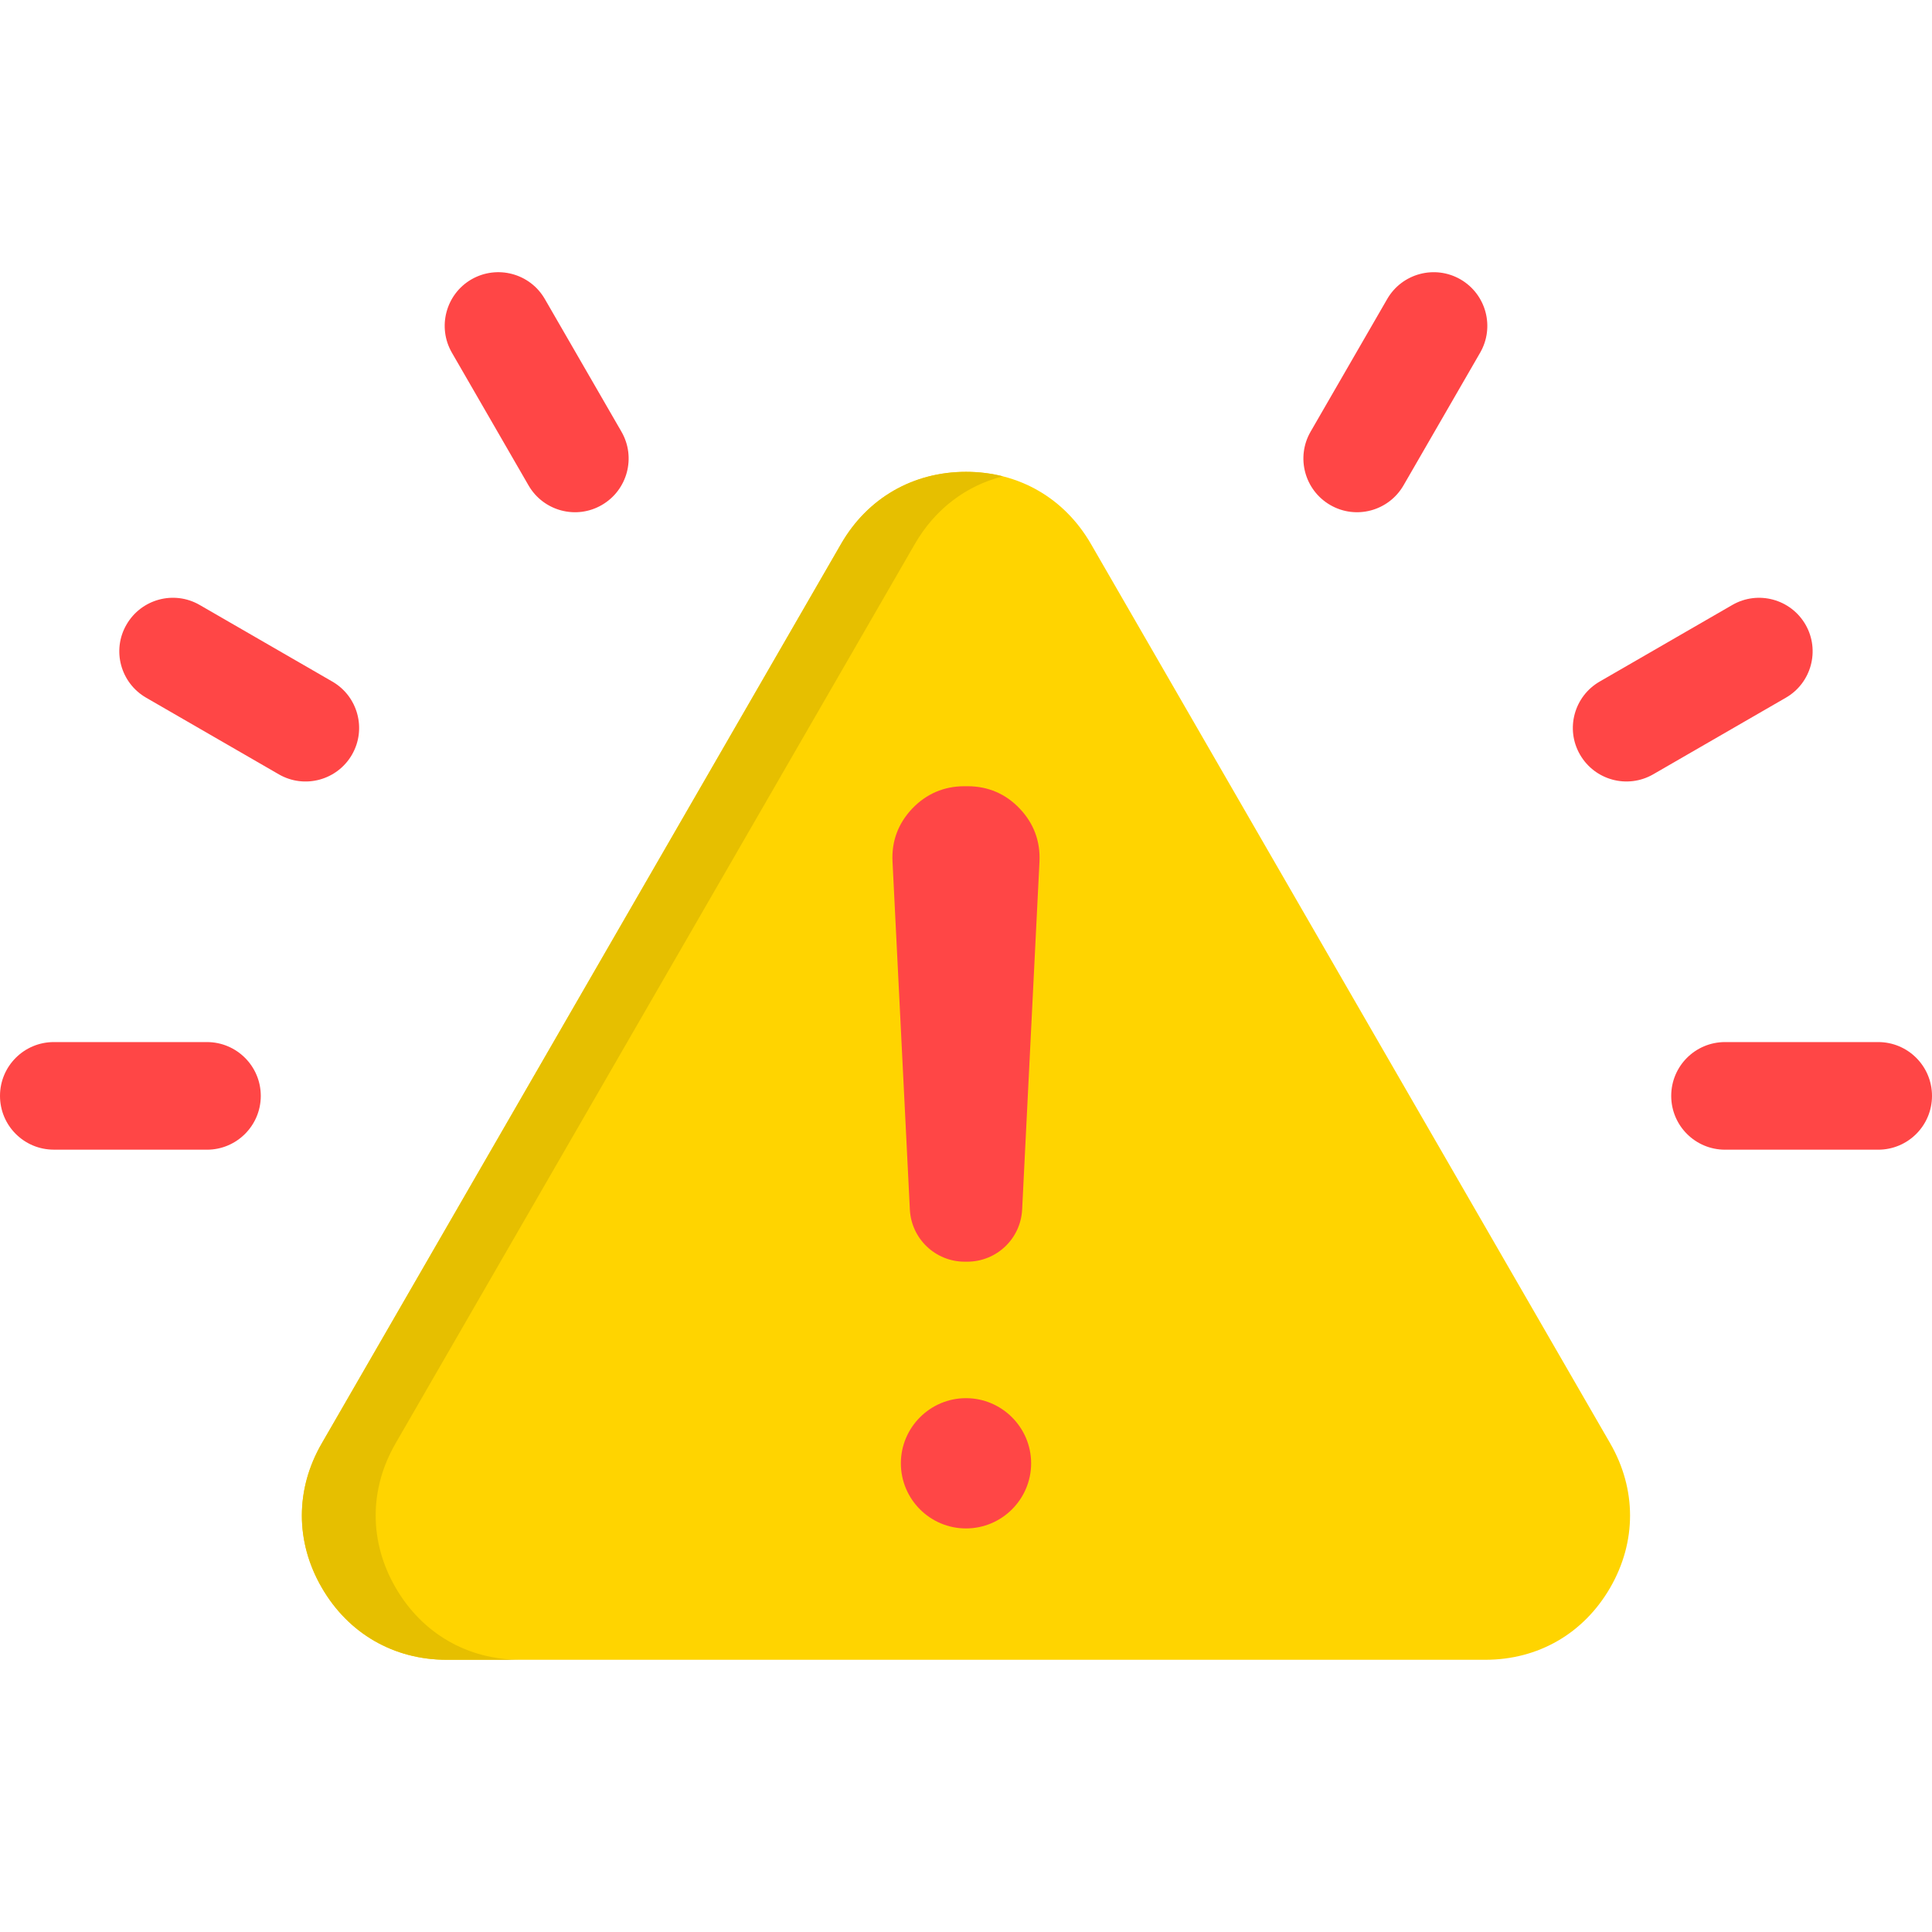 <?xml version="1.0" encoding="UTF-8"?> <svg xmlns="http://www.w3.org/2000/svg" id="Layer_1" viewBox="0 0 512 512"><g><path clip-rule="evenodd" d="m289.11 144.15 137.62 238.37c7 12.16 7 26.08 0 38.21-7.03 12.16-19.08 19.13-33.11 19.13h-275.24c-14.03 0-26.08-6.97-33.11-19.13-7.03-12.13-7.03-26.05 0-38.21l137.62-238.37c7-12.16 19.08-19.11 33.11-19.11s26.08 6.95 33.11 19.11z" fill="#ffd400" fill-rule="evenodd"></path><g fill="#ff4646"><path clip-rule="evenodd" d="m236.53 228.37 4.59 92.13c.37 7.77 6.77 13.86 14.54 13.86h.65c7.8 0 14.2-6.09 14.57-13.86l4.59-92.13c.26-5.41-1.5-10.15-5.24-14.09-3.71-3.91-8.39-5.92-13.8-5.92h-.85c-5.41 0-10.09 2.01-13.83 5.92-3.72 3.94-5.51 8.67-5.22 14.09z" fill-rule="evenodd"></path><path clip-rule="evenodd" d="m256 405.05c9.5 0 17.26-7.74 17.26-17.26 0-9.5-7.77-17.26-17.26-17.26-9.52 0-17.26 7.77-17.26 17.26 0 9.52 7.74 17.26 17.26 17.26z" fill-rule="evenodd"></path><path d="m119.77 93.49c-3.94-6.8-1.62-15.51 5.16-19.45 6.8-3.91 15.51-1.62 19.45 5.19l20.3 35.15c3.94 6.8 1.62 15.51-5.19 19.45-6.77 3.94-15.48 1.62-19.42-5.19z"></path><path d="m38.75 184.91c-6.8-3.91-9.16-12.59-5.24-19.36 3.91-6.8 12.59-9.16 19.39-5.24l35.15 20.3c6.8 3.91 9.13 12.59 5.24 19.36-3.91 6.8-12.59 9.16-19.39 5.24z"></path><path d="m14.26 304.67c-7.88 0-14.26-6.37-14.26-14.25s6.38-14.26 14.26-14.26h40.59c7.85 0 14.26 6.38 14.26 14.26s-6.41 14.26-14.26 14.26h-40.59z"></path><path d="m367.63 79.23c3.94-6.8 12.64-9.1 19.42-5.19 6.8 3.94 9.13 12.64 5.19 19.45l-20.3 35.15c-3.94 6.8-12.64 9.13-19.42 5.19-6.8-3.94-9.13-12.64-5.19-19.45z"></path><path d="m459.1 160.31c6.8-3.91 15.48-1.56 19.39 5.24 3.88 6.77 1.56 15.45-5.24 19.36l-35.15 20.3c-6.8 3.91-15.48 1.56-19.39-5.24-3.91-6.77-1.56-15.45 5.24-19.36z"></path><path d="m497.74 276.16c7.88 0 14.26 6.38 14.26 14.26s-6.38 14.26-14.26 14.26h-40.59c-7.88 0-14.26-6.38-14.26-14.26s6.38-14.26 14.26-14.26z"></path></g><path clip-rule="evenodd" d="m137.94 439.86h-19.56c-14.03 0-26.08-6.97-33.11-19.13-7.03-12.13-7.03-26.05 0-38.21l137.62-238.37c7-12.16 19.08-19.11 33.11-19.11 3.37 0 6.66.4 9.78 1.19-9.78 2.47-18 8.7-23.33 17.92l-137.62 238.36c-7.03 12.16-7.03 26.08 0 38.21 7.03 12.17 19.08 19.14 33.11 19.14z" fill="#e6bf00" fill-rule="evenodd"></path></g></svg> 